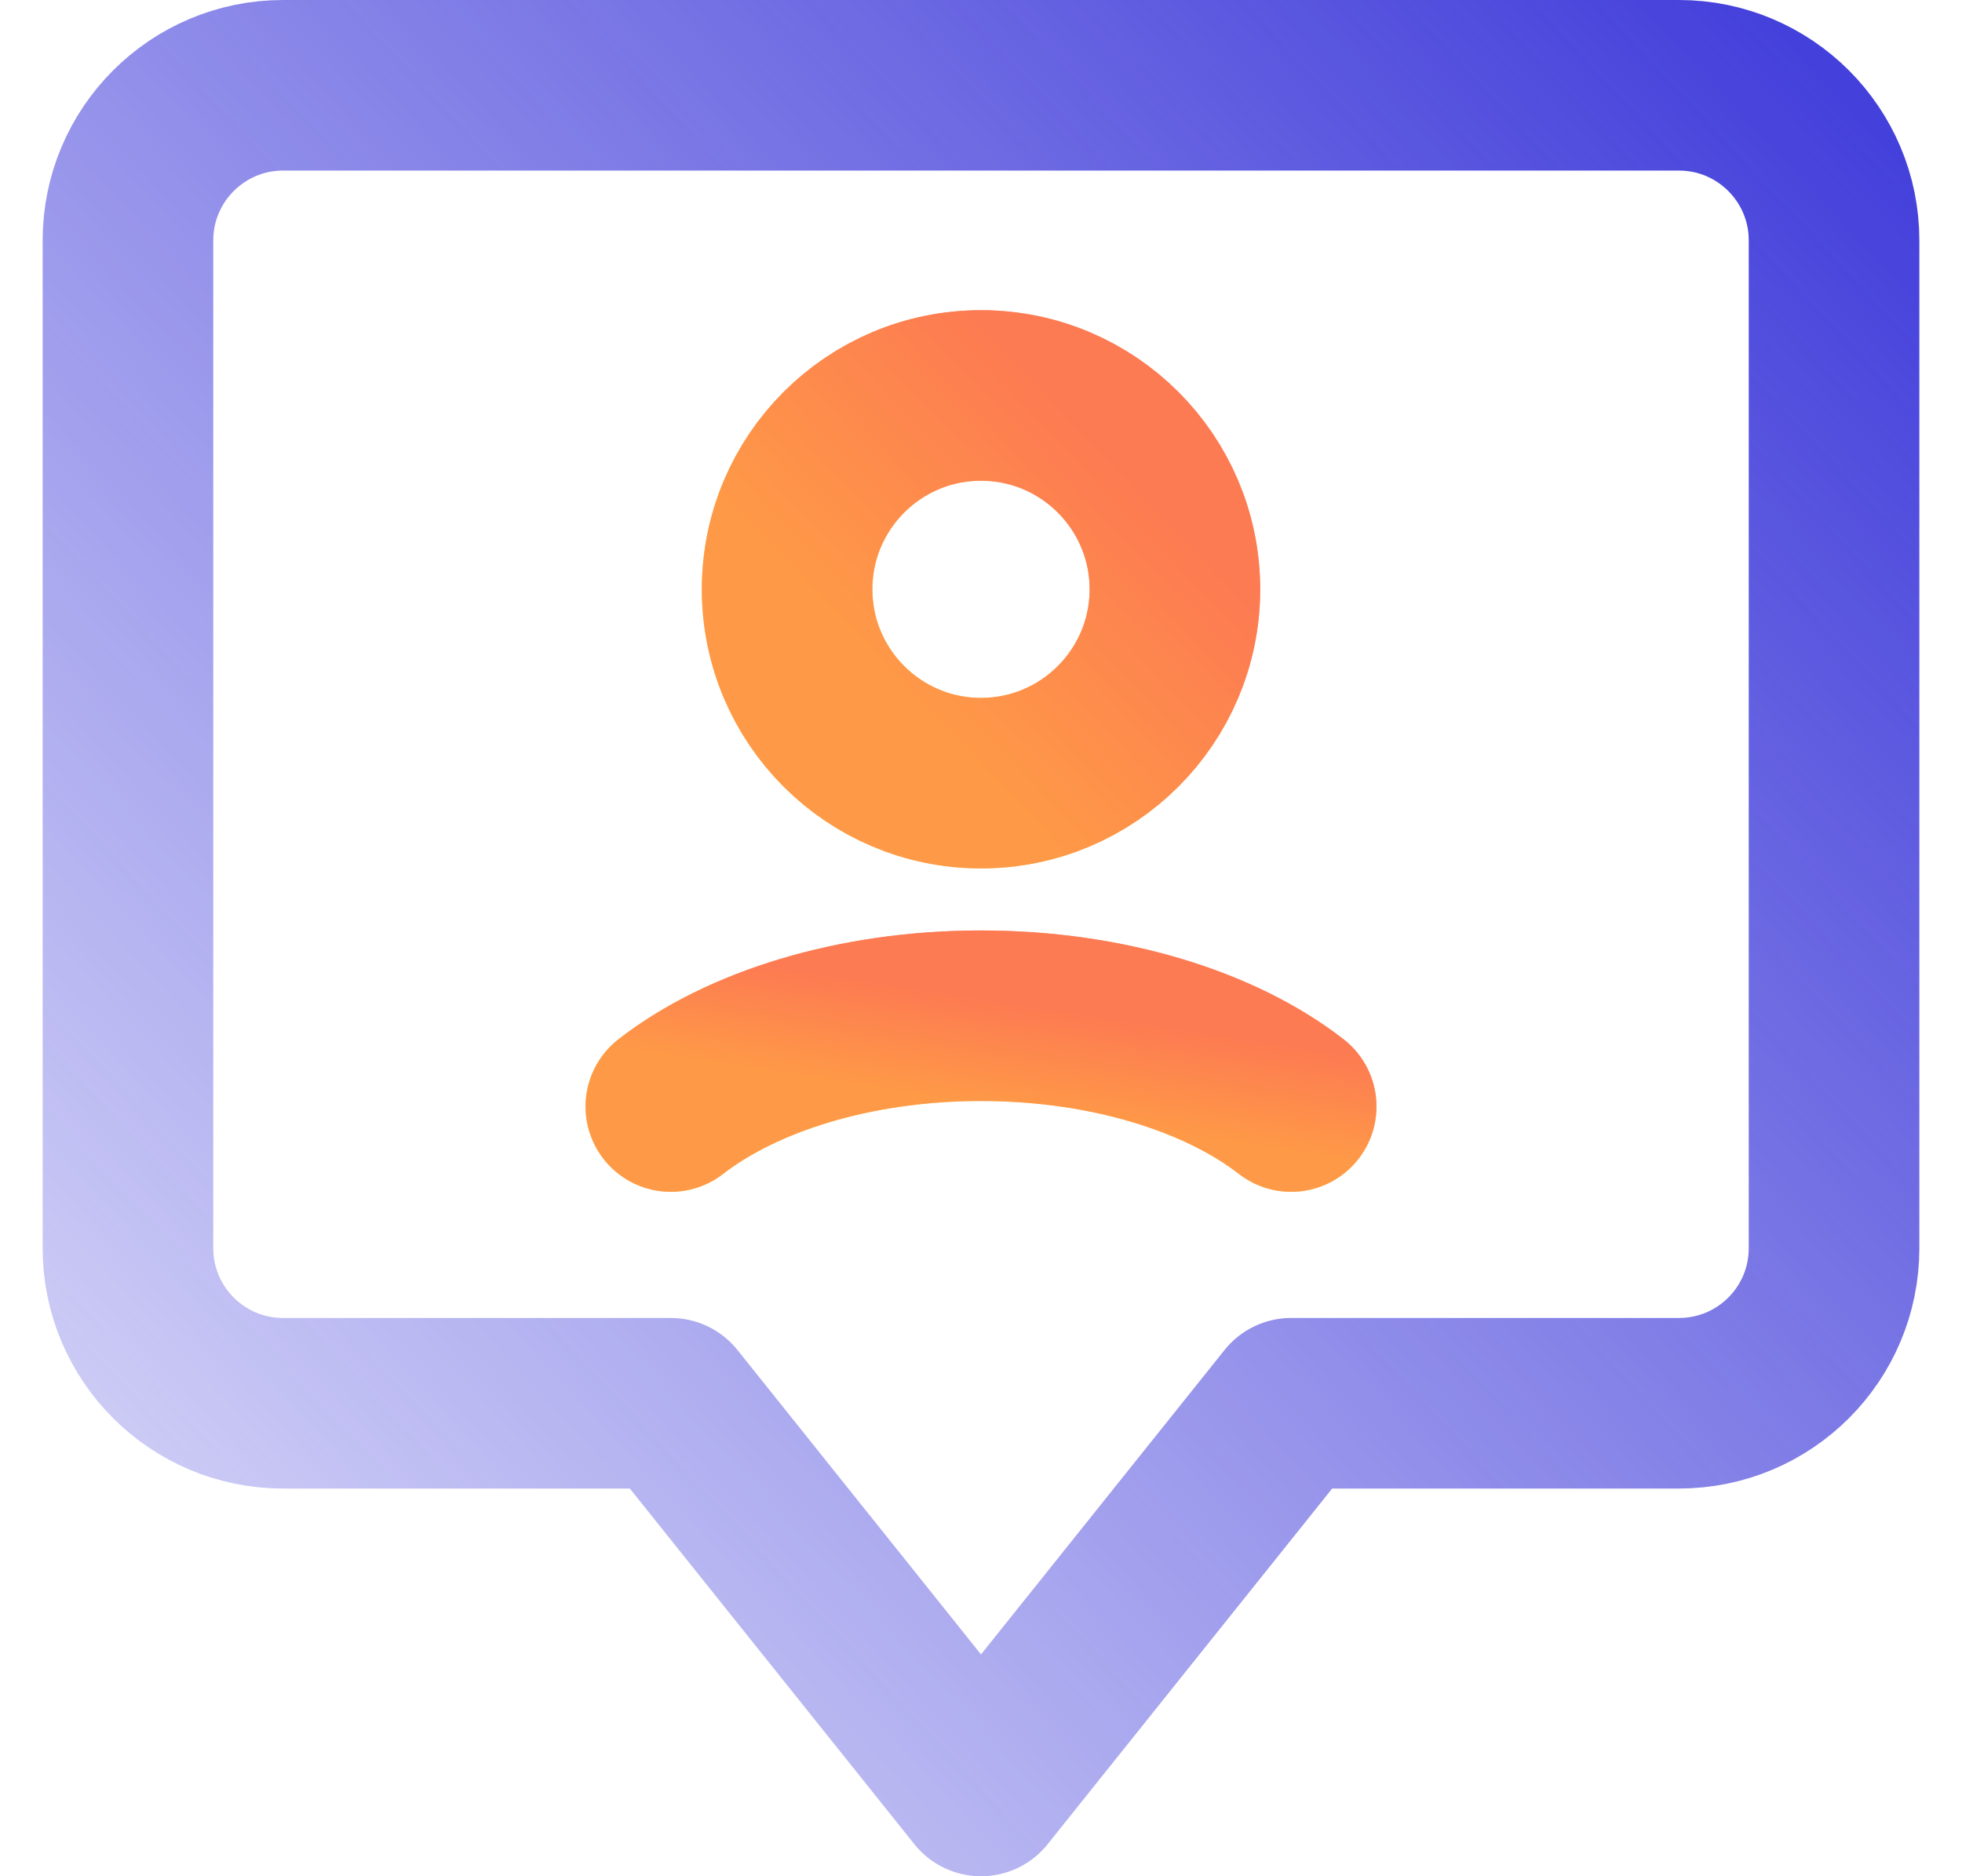 <svg width="23" height="22" viewBox="0 0 23 22" fill="none" xmlns="http://www.w3.org/2000/svg">
<path fill-rule="evenodd" clip-rule="evenodd" d="M19.682 1H3.318C2.315 1 1.5 1.815 1.5 2.818V14.636C1.5 15.641 2.315 16.454 3.318 16.454H7.864L11.5 21L15.136 16.454H19.682C20.686 16.454 21.5 15.641 21.5 14.636V2.818C21.5 1.815 20.686 1 19.682 1Z" stroke="url(#paint0_linear_2872_1984)" stroke-width="2" stroke-linecap="round" stroke-linejoin="round"/>
<path fill-rule="evenodd" clip-rule="evenodd" d="M11.5 9.183C12.755 9.183 13.773 8.165 13.773 6.91C13.773 5.655 12.755 4.637 11.5 4.637C10.245 4.637 9.227 5.655 9.227 6.91C9.227 8.165 10.245 9.183 11.5 9.183Z" stroke="url(#paint1_linear_2872_1984)" stroke-width="2" stroke-linecap="round" stroke-linejoin="round"/>
<path fill-rule="evenodd" clip-rule="evenodd" d="M11.5 9.183C12.755 9.183 13.773 8.165 13.773 6.91C13.773 5.655 12.755 4.637 11.5 4.637C10.245 4.637 9.227 5.655 9.227 6.91C9.227 8.165 10.245 9.183 11.5 9.183Z" stroke="#FD7B52" stroke-opacity="0.62" stroke-width="2" stroke-linecap="round" stroke-linejoin="round"/>
<path d="M15.136 12.975C14.306 12.33 12.983 11.91 11.5 11.91C10.017 11.91 8.695 12.33 7.864 12.975" stroke="url(#paint2_linear_2872_1984)" stroke-width="2" stroke-linecap="round" stroke-linejoin="round"/>
<path d="M15.136 12.975C14.306 12.33 12.983 11.91 11.5 11.91C10.017 11.91 8.695 12.33 7.864 12.975" stroke="#FD7B52" stroke-opacity="0.62" stroke-width="2" stroke-linecap="round" stroke-linejoin="round"/>
<defs>
<linearGradient id="paint0_linear_2872_1984" x1="21.5" y1="1" x2="0.928" y2="20.134" gradientUnits="userSpaceOnUse">
<stop stop-color="#4440DB"/>
<stop offset="1" stop-color="#4440DB" stop-opacity="0.2"/>
</linearGradient>
<linearGradient id="paint1_linear_2872_1984" x1="13.237" y1="5.564" x2="10.521" y2="8.156" gradientUnits="userSpaceOnUse">
<stop stop-color="#FC7B52"/>
<stop offset="1" stop-color="#FFCD34"/>
</linearGradient>
<linearGradient id="paint2_linear_2872_1984" x1="14.279" y1="12.127" x2="14.088" y2="13.373" gradientUnits="userSpaceOnUse">
<stop stop-color="#FC7B52"/>
<stop offset="1" stop-color="#FFCD34"/>
</linearGradient>
</defs>
</svg>

